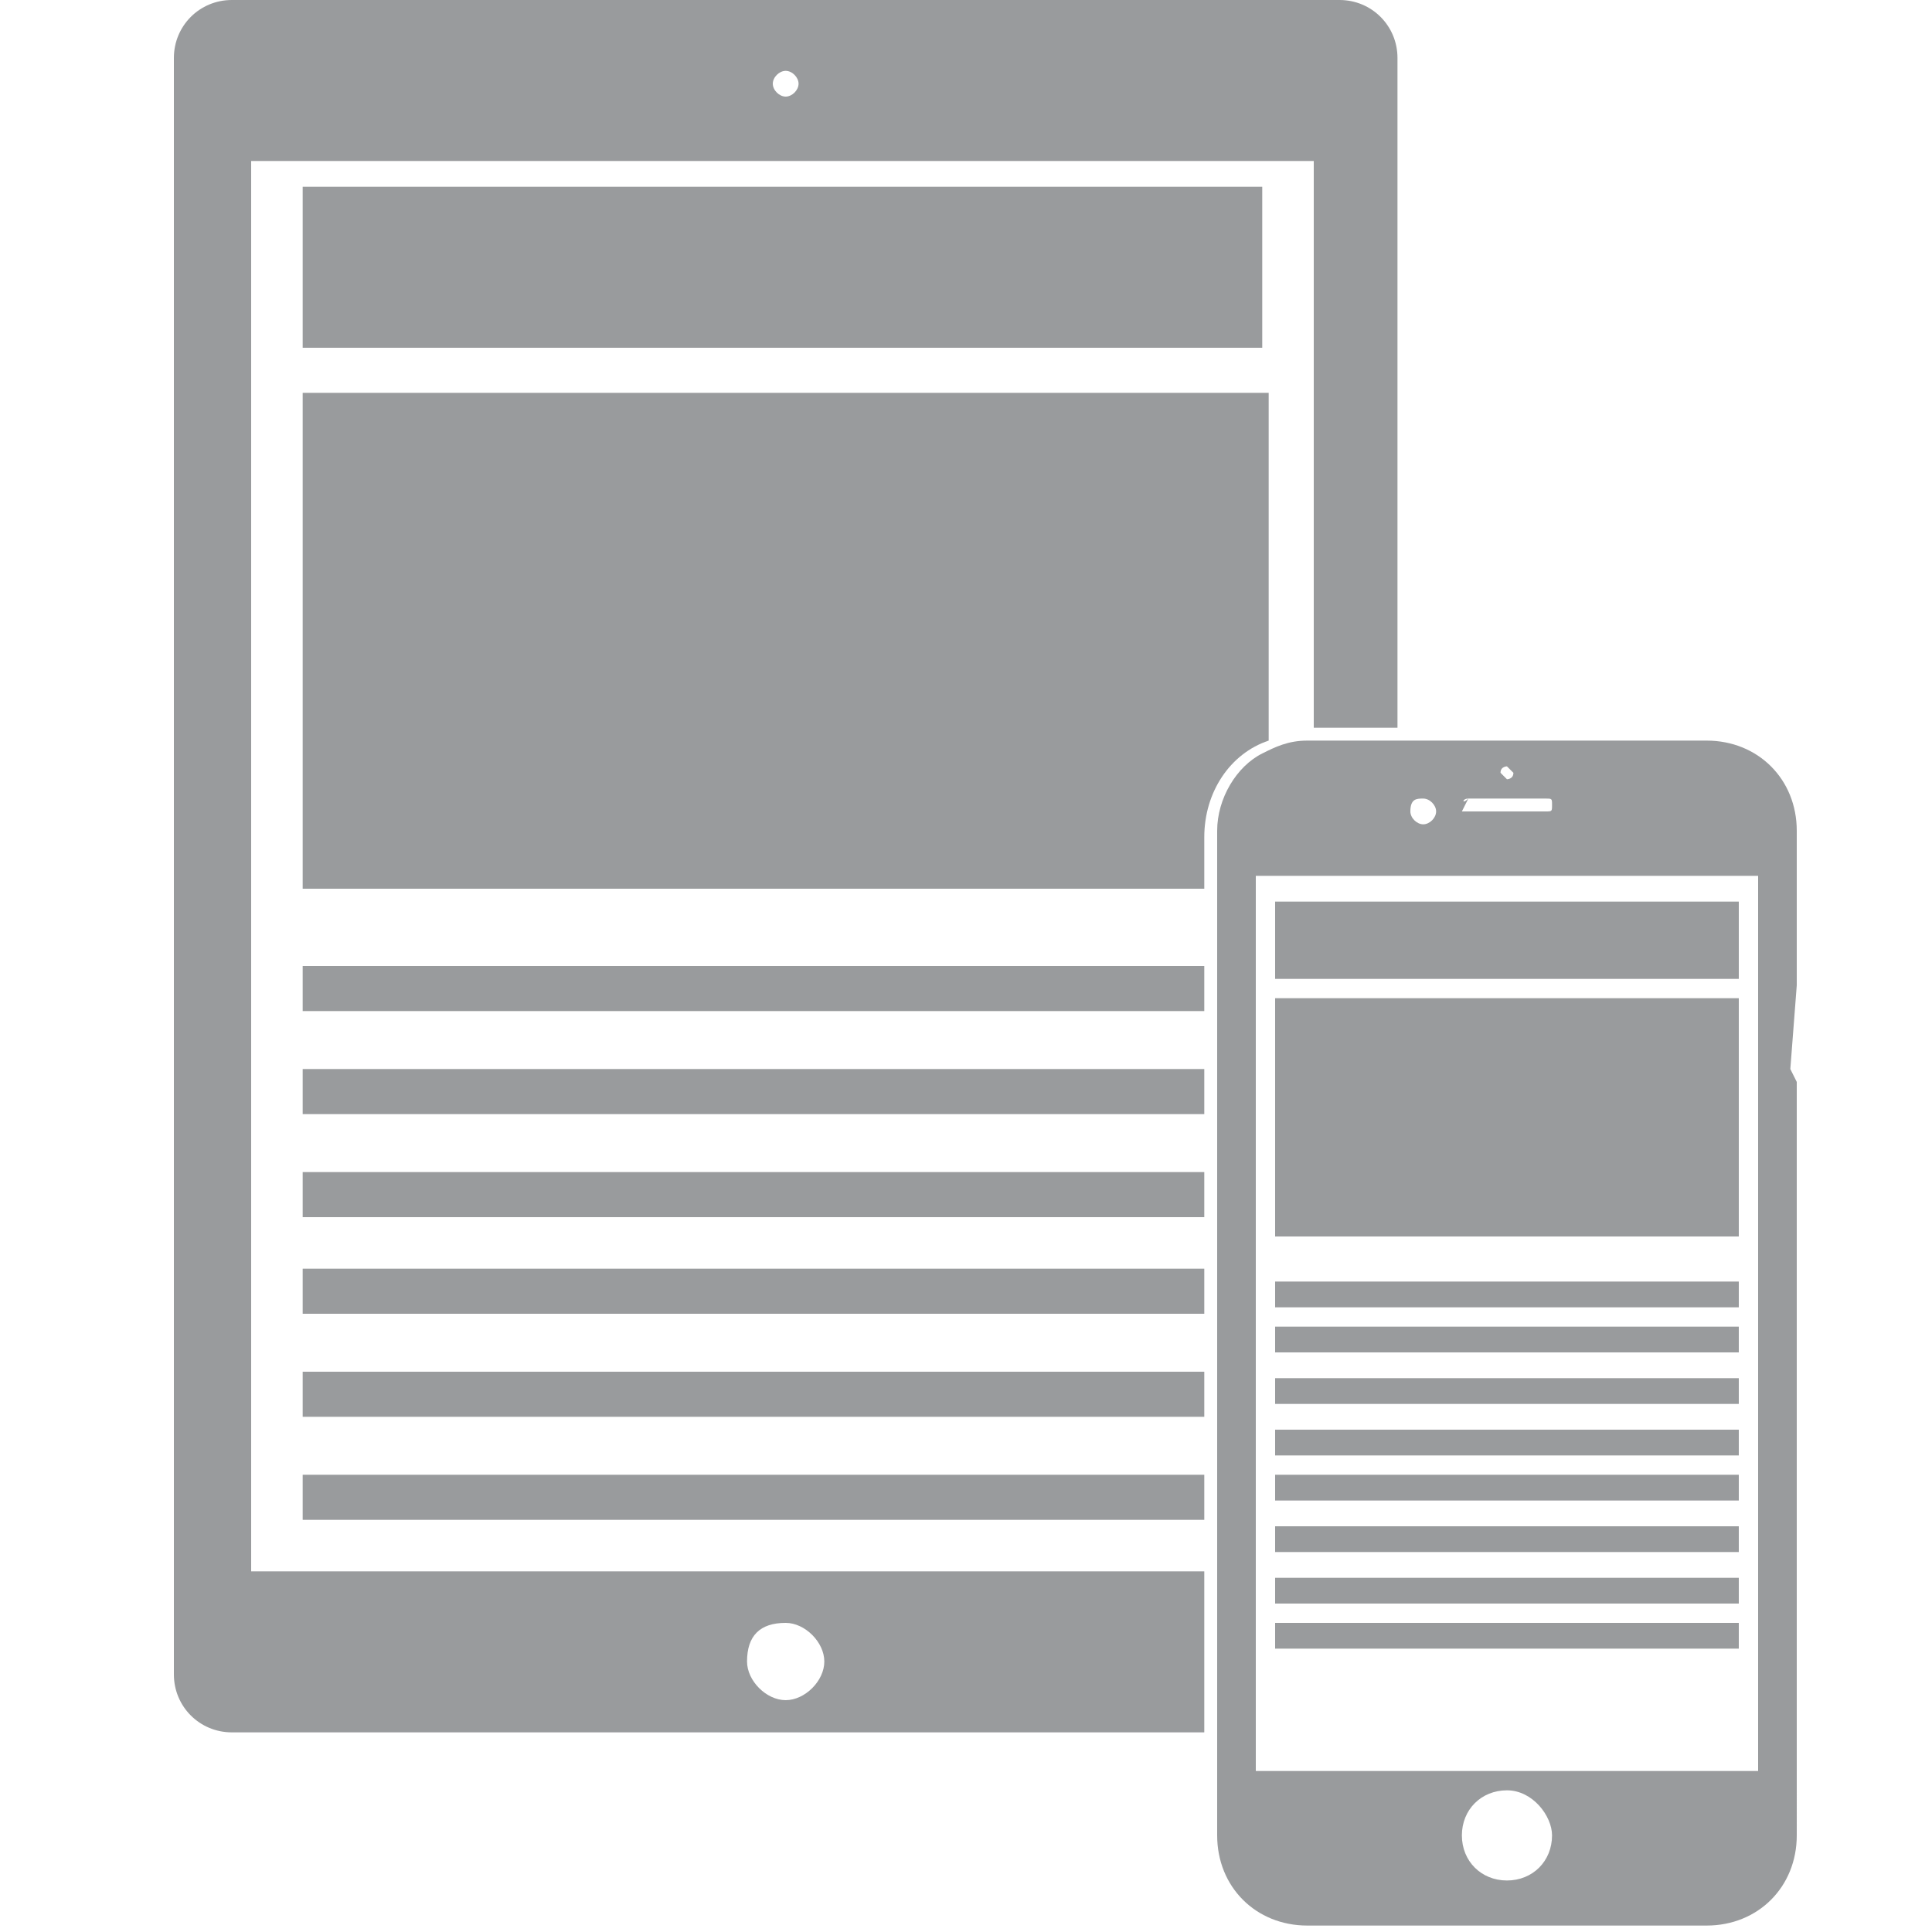 <svg version="1.1" id="Layer_1" xmlns="http://www.w3.org/2000/svg" xmlns:xlink="http://www.w3.org/1999/xlink" x="0px" y="0px"
	 width="30px" height="30px" viewBox="0 0 30 30" enable-background="new 0 0 30 30" xml:space="preserve">
<g>
	<path fill="#999b9d" d="M3.9,2.5h16.5v8.8h1.3V0.9c0-0.5-0.4-0.9-0.9-0.9H3.6C3.1,0,2.7,0.4,2.7,0.9V26c0,0.5,0.4,0.9,0.9,0.9h15.1
		v-2.5H3.9L3.9,2.5z M12.2,1.1c0.1,0,0.2,0.1,0.2,0.2s-0.1,0.2-0.2,0.2S12,1.4,12,1.3S12.1,1.1,12.2,1.1z M12.2,25.2
		c0.3,0,0.6,0.3,0.6,0.6c0,0.3-0.3,0.6-0.6,0.6c-0.3,0-0.6-0.3-0.6-0.6C11.6,25.4,11.8,25.2,12.2,25.2z"/>
	<rect x="4.7" y="2.9" fill="#999b9d" width="14.9" height="2.5"/>
	<path fill="#999b9d" d="M4.7,13.8h14v-0.8c0-0.7,0.4-1.3,1-1.5V6.1H4.7V13.8z"/>
	<polygon fill="#999b9d" points="18.7,15 4.7,15 4.7,15.7 18.7,15.7 18.7,15.6 18.7,15.5 	"/>
	<rect x="4.7" y="16.6" fill="#999b9d" width="14" height="0.7"/>
	<polygon fill="#999b9d" points="4.7,18.9 18.7,18.9 18.7,18.5 18.7,18.4 18.7,18.2 4.7,18.2 	"/>
	<rect x="4.7" y="19.7" fill="#999b9d" width="14" height="0.7"/>
	<rect x="4.7" y="22.9" fill="#999b9d" width="14" height="0.7"/>
	<rect x="4.7" y="21.3" fill="#999b9d" width="14" height="0.7"/>
	<path fill="#999b9d" d="M27.8,16.6C27.9,16.6,27.9,16.6,27.8,16.6l0.1-1.3c0,0,0,0,0,0v-2.4c0-0.8-0.6-1.4-1.4-1.4h-6.1h-0.1
		c-0.3,0-0.5,0.1-0.7,0.2c-0.4,0.2-0.7,0.7-0.7,1.2v2.5c0,0,0,0.1,0,0.1v2.9c0,0,0,0.1,0,0.1v8.4v1.6c0,0.8,0.6,1.4,1.4,1.4h6.2
		c0.8,0,1.4-0.6,1.4-1.4V16.9c0,0,0-0.1,0-0.1L27.8,16.6L27.8,16.6z M23.3,12c0-0.1,0.1-0.1,0.1-0.1s0.1,0.1,0.1,0.1v0
		c0,0.1-0.1,0.1-0.1,0.1S23.3,12,23.3,12L23.3,12z M22.8,12.4H24c0.1,0,0.1,0,0.1,0.1c0,0.1,0,0.1-0.1,0.1h-1.3
		C22.7,12.6,22.7,12.6,22.8,12.4C22.7,12.5,22.7,12.4,22.8,12.4z M22.1,12.4c0.1,0,0.2,0.1,0.2,0.2c0,0.1-0.1,0.2-0.2,0.2
		s-0.2-0.1-0.2-0.2C21.9,12.4,22,12.4,22.1,12.4z M24.1,28.5c0,0.4-0.3,0.7-0.7,0.7s-0.7-0.3-0.7-0.7v0c0-0.4,0.3-0.7,0.7-0.7
		S24.1,28.2,24.1,28.5L24.1,28.5z M27.3,27.5h-7.8l0-13.9h7.8V27.5z"/>
	<rect x="19.8" y="14" fill="#999b9d" width="7.2" height="1.2"/>
	<rect x="19.8" y="15.5" fill="#999b9d" width="7.2" height="3.7"/>
	<rect x="19.8" y="19.9" fill="#999b9d" width="7.2" height="0.4"/>
	<rect x="19.8" y="20.6" fill="#999b9d" width="7.2" height="0.4"/>
	<rect x="19.8" y="21.4" fill="#999b9d" width="7.2" height="0.4"/>
	<rect x="19.8" y="24.5" fill="#999b9d" width="7.2" height="0.4"/>
	<rect x="19.8" y="25.2" fill="#999b9d" width="7.2" height="0.4"/>
	<rect x="19.8" y="22.2" fill="#999b9d" width="7.2" height="0.4"/>
	<rect x="19.8" y="23.7" fill="#999b9d" width="7.2" height="0.4"/>
	<rect x="19.8" y="22.9" fill="#999b9d" width="7.2" height="0.4"/>
</g>
</svg>
